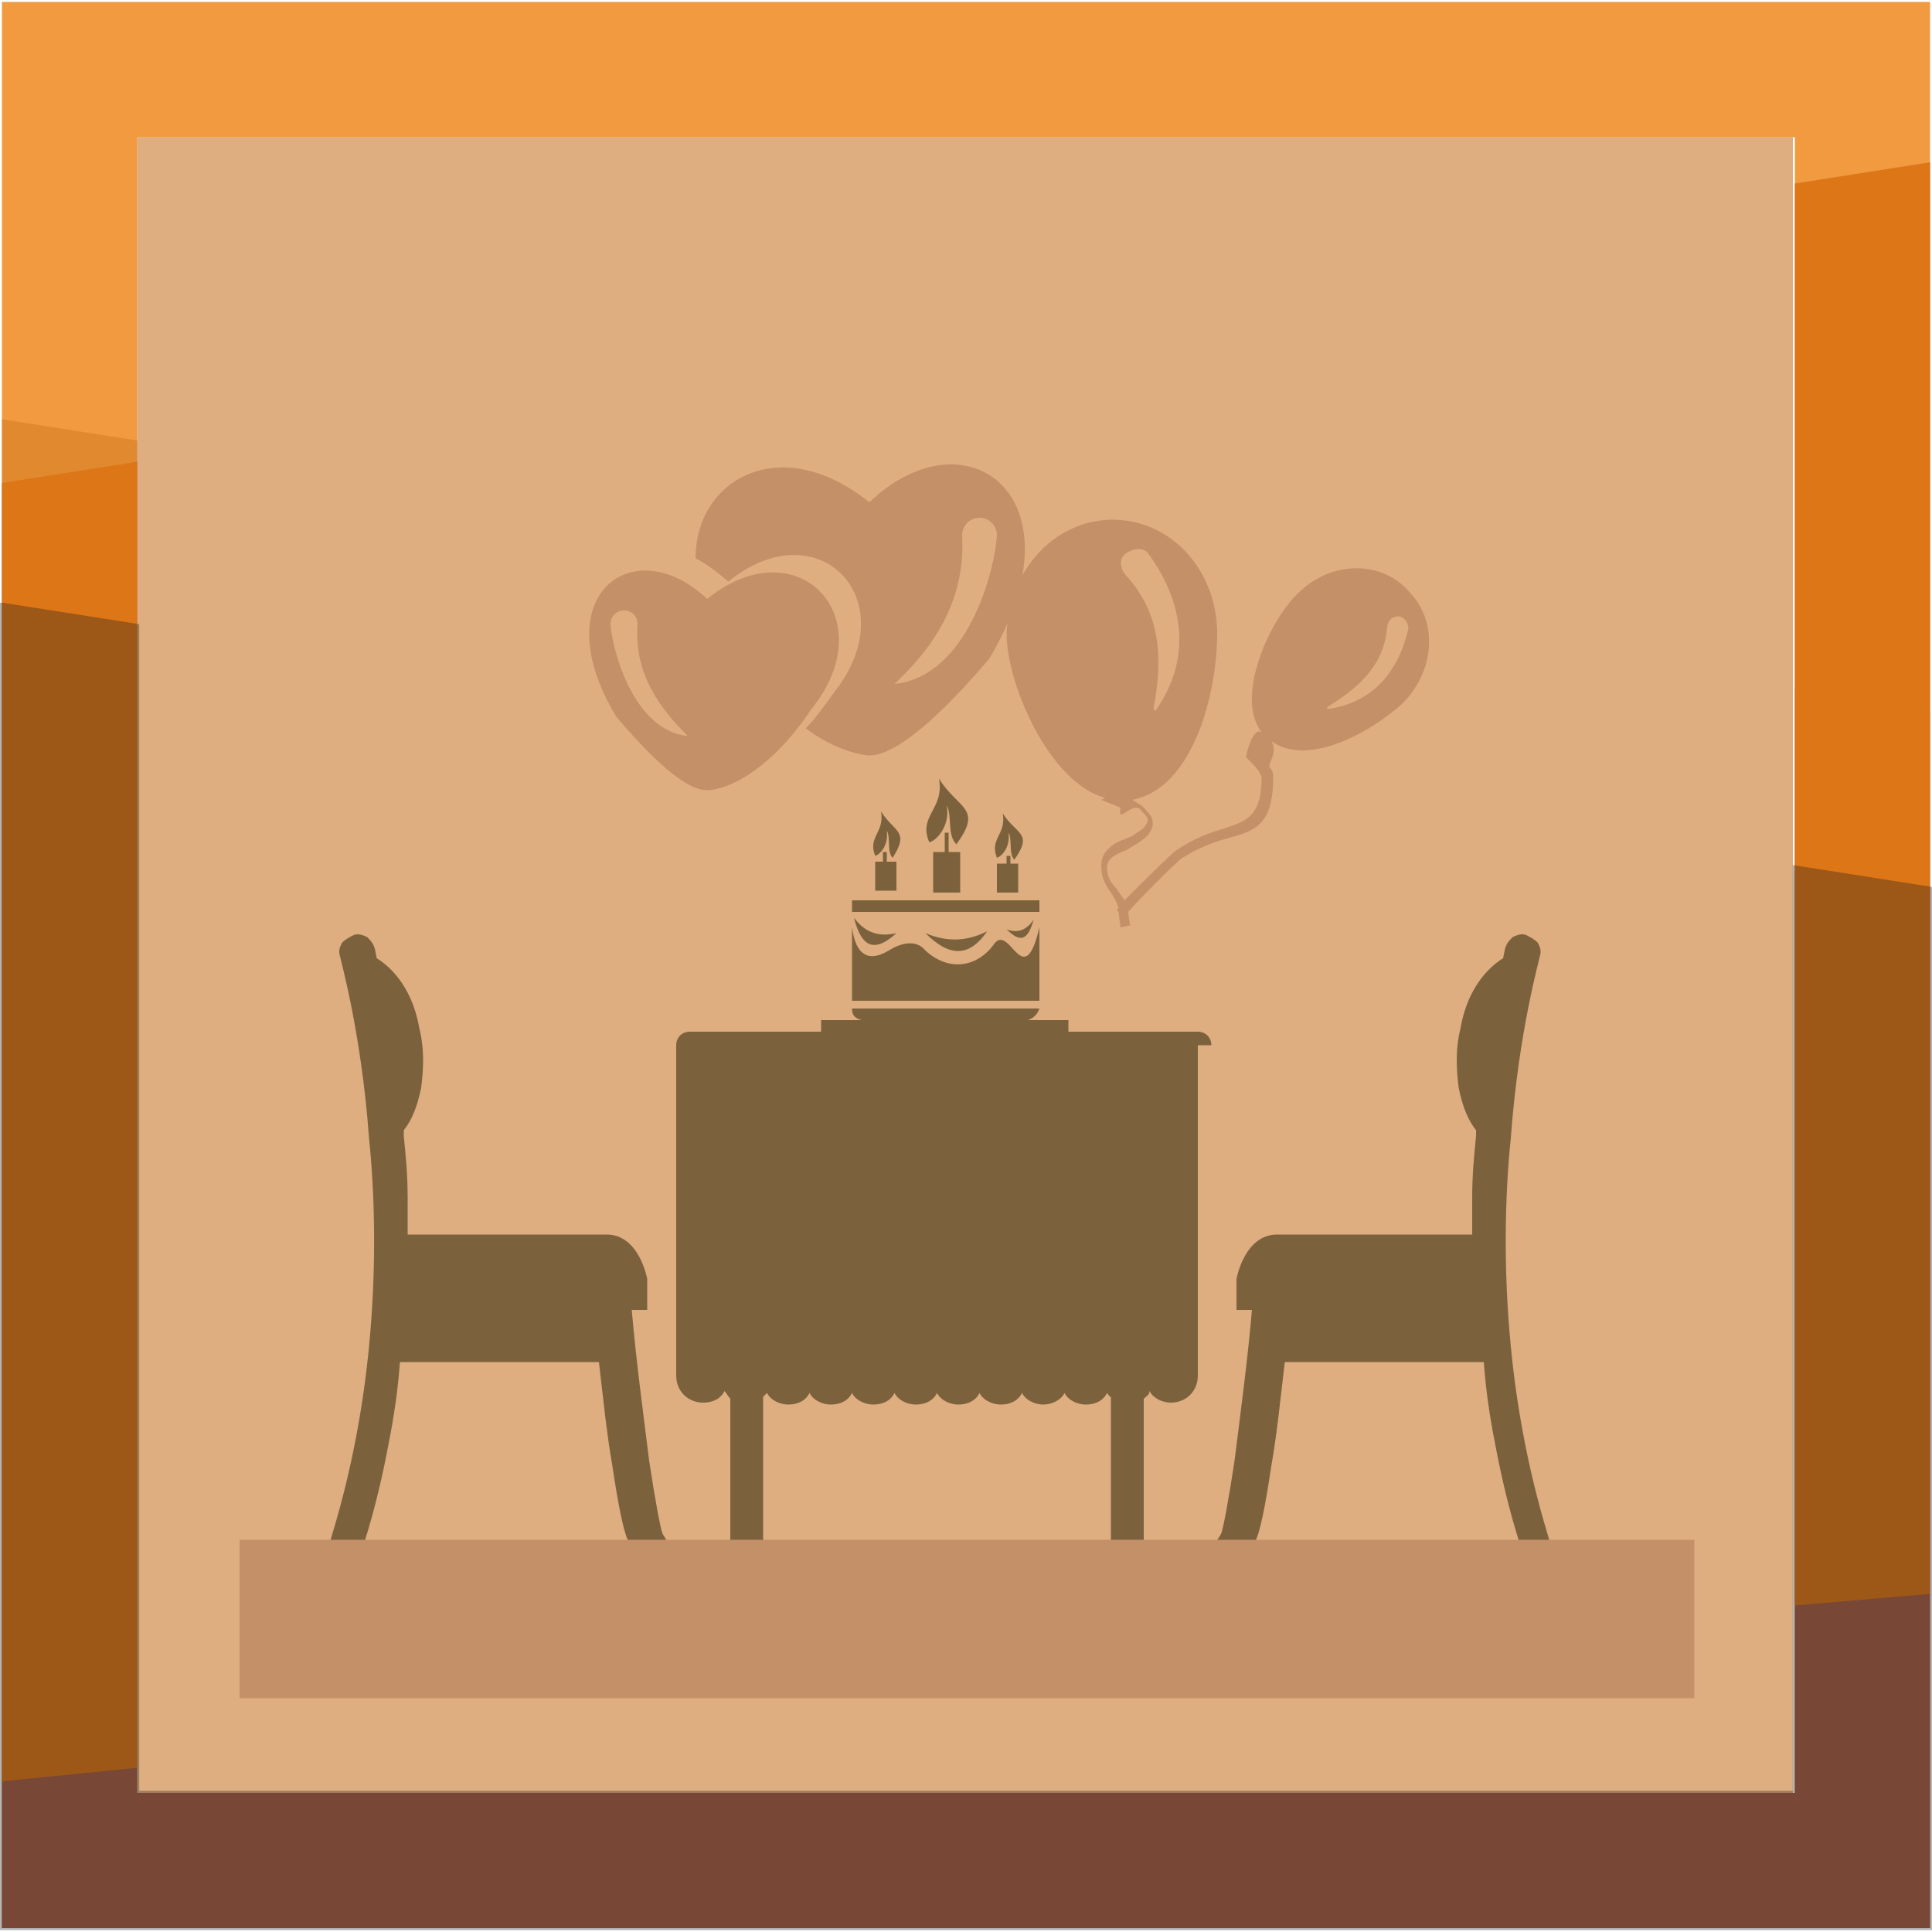 <?xml version="1.0" encoding="utf-8"?>
<!-- Generator: Adobe Illustrator 19.2.1, SVG Export Plug-In . SVG Version: 6.00 Build 0)  -->
<svg version="1.1" id="Layer_1" xmlns="http://www.w3.org/2000/svg" xmlns:xlink="http://www.w3.org/1999/xlink" x="0px" y="0px"
	 width="100px" height="100px" viewBox="0 0 100 100" style="enable-background:new 0 0 100 100;" xml:space="preserve">
<style type="text/css">
	.st0{fill-rule:evenodd;clip-rule:evenodd;fill:#DEAE80;}
	.st1{opacity:0.33;fill-rule:evenodd;clip-rule:evenodd;fill:#1A1B19;}
	.st2{fill-rule:evenodd;clip-rule:evenodd;fill:#A55D45;}
	.st3{opacity:0.78;fill-rule:evenodd;clip-rule:evenodd;fill:#ED7E0B;}
	.st4{opacity:0.33;}
	.st5{clip-path:url(#SVGID_1_);fill-rule:evenodd;clip-rule:evenodd;fill:#1A1B19;}
	.st6{clip-path:url(#SVGID_1_);fill:none;stroke:#1A1B19;stroke-width:0.216;stroke-miterlimit:22.926;}
	.st7{fill:#7C623C;}
	.st8{fill:#A0D6F5;}
	.st9{fill-rule:evenodd;clip-rule:evenodd;fill:#C49068;}
	.st10{fill-rule:evenodd;clip-rule:evenodd;fill:#7C623C;}
</style>
<g>
	<rect x="7.1" y="7.1" class="st0" width="85.7" height="85.7"/>
	<polygon class="st1" points="99.9,36.8 92.9,35.7 92.9,92.8 7.1,92.8 7.1,22.8 0.1,21.7 0.1,99.8 99.9,99.8 	"/>
	<polygon class="st2" points="0.1,25 7.1,23.9 7.1,92.8 92.9,92.8 92.9,9.5 99.9,8.4 99.9,99.8 0.1,99.8 	"/>
	<polygon class="st3" points="99.9,82.5 92.9,83.1 92.9,7.1 7.1,7.1 7.1,91.5 0.1,92.2 0.1,0.1 99.9,0.1 	"/>
	<g class="st4">
		<g>
			<defs>
				<rect id="SVGID_87_" y="31.2" width="100" height="68.7"/>
			</defs>
			<clipPath id="SVGID_1_">
				<use xlink:href="#SVGID_87_"  style="overflow:visible;"/>
			</clipPath>
			<polygon class="st5" points="99.9,46 92.9,44.9 92.9,92.8 7.1,92.8 7.1,32.4 0.1,31.3 0.1,99.8 99.9,99.8 			"/>
			<polygon class="st6" points="99.9,46 92.9,44.9 92.9,92.8 7.1,92.8 7.1,32.4 0.1,31.3 0.1,99.8 99.9,99.8 			"/>
		</g>
	</g>
	<path class="st7" d="M62.7,54.1c0-0.4-0.3-0.7-0.7-0.7H35.7c-0.4,0-0.7,0.3-0.7,0.7v16.8c0,0.1,0,0.2,0,0.3c0,0.8,0.6,1.4,1.4,1.4
		c0.5,0,0.9-0.2,1.1-0.6c0.1,0.1,0.2,0.3,0.3,0.4v7.4h1.7v-7.5c0.1-0.1,0.1-0.1,0.2-0.2c0.2,0.4,0.7,0.6,1.1,0.6
		c0.5,0,0.9-0.2,1.1-0.6c0.2,0.4,0.7,0.6,1.1,0.6c0.5,0,0.9-0.2,1.1-0.6c0.2,0.4,0.7,0.6,1.1,0.6c0.5,0,0.9-0.2,1.1-0.6
		c0.2,0.4,0.7,0.6,1.1,0.6c0.5,0,0.9-0.2,1.1-0.6c0.2,0.4,0.7,0.6,1.1,0.6c0.5,0,0.9-0.2,1.1-0.6c0.2,0.4,0.7,0.6,1.1,0.6
		c0.5,0,0.9-0.2,1.1-0.6c0.2,0.4,0.7,0.6,1.1,0.6s0.9-0.2,1.1-0.6c0.2,0.4,0.7,0.6,1.1,0.6c0.5,0,0.9-0.2,1.1-0.6
		c0.1,0.1,0.1,0.2,0.2,0.2v7.5h1.7v-7.4c0.1-0.1,0.3-0.2,0.3-0.4c0.2,0.4,0.7,0.6,1.1,0.6c0.8,0,1.4-0.6,1.4-1.4c0,0,0,0,0,0
		c0,0,0,0,0,0V54.1z"/>
	<path class="st8" d="M79.6,79.6c0,0-0.1,0-0.1,0c-0.2,0-0.3,0.1-0.3-0.1c-1-3.3-1.6-6.6-1.9-9.7H66c-0.4,3.6-1,9-1.5,9.7l-0.7,0
		c0.4-0.7,1.3-8,1.8-12.4h-0.8v-0.9c0,0,0.4-1.9,1.6-1.9h9.9c0,0,0.5,0.8,0.7,1.2c0-2.5,0.1-4.8,0.2-6.8c0-0.2,0-0.4,0-0.5
		c-0.6-0.6-1.3-2.4-0.8-5c0.4-2.4,1.9-3.2,2.2-3.4c0.1-0.4,0.2-0.7,0.2-0.7c0.1-0.2,0.3-0.3,0.4-0.3c0.2,0.1,0.3,0.3,0.3,0.4
		c0,0-1.1,3.9-1.5,9.5c-0.4,5.2-0.4,13.2,1.9,20.7C79.8,79.6,79.8,79.6,79.6,79.6 M77.2,69.6c-0.1-0.8-0.1-1.6-0.2-2.4H66.3
		c0,0.5-0.1,1.3-0.2,2.4H77.2z"/>
	<path class="st7" d="M79.6,80.2l-0.2,0c-0.4,0-0.7,0.1-0.8-0.5c-0.5-1.6-0.9-3.3-1.2-4.9c-0.3-1.5-0.5-2.9-0.6-4.3H66.5
		c-0.2,1.7-0.4,3.7-0.7,5.4c-0.3,2-0.6,3.6-0.9,4l-0.2,0.3l-2,0l0.5-0.8c0.1-0.2,0.4-1.8,0.7-3.8c0.3-2.4,0.7-5.4,0.9-7.8h-0.8v-1.5
		l0-0.1c0,0,0.4-2.3,2.1-2.3h10.1c0-0.7,0-1.3,0-1.9c0-1.2,0.1-2.2,0.2-3.2l0-0.3c-0.4-0.5-0.7-1.2-0.9-2.2
		c-0.1-0.8-0.2-1.9,0.1-3.1c0.4-2.3,1.7-3.3,2.2-3.6l0.1-0.5c0.1-0.3,0.2-0.4,0.4-0.6c0.2-0.1,0.5-0.2,0.7-0.1
		c0.2,0.1,0.4,0.2,0.6,0.4c0.1,0.2,0.2,0.4,0.1,0.7l0,0c0,0.1-1.1,3.9-1.5,9.4c-0.3,2.9-0.4,6.7,0,10.8c0.3,3.1,0.9,6.4,1.9,9.7
		l0.2,0.7h-0.8C79.8,80.2,79.8,80.2,79.6,80.2"/>
	<path class="st9" d="M73,30.7c1.5,1.6,1.2,4.2-0.5,5.8c-1.7,1.5-5.3,3.5-7.1,1.5c-1.6-1.7,0.3-6,1.9-7.4C69,29,71.6,29,73,30.7"/>
	<path class="st9" d="M57.6,26.9c3,0,5.4,2.6,5.4,5.9c0,3-1.2,8-4.4,8.6c0.2,0.1,0.3,0.2,0.5,0.3c0.2,0.2,0.4,0.4,0.5,0.6
		c0.1,0.3,0.1,0.5-0.1,0.8c-0.1,0.2-0.4,0.4-0.7,0.6h0c-0.2,0.1-0.3,0.2-0.5,0.3c-0.5,0.2-1,0.4-1,0.9c0,0.5,0.2,0.8,0.5,1.1
		c0.1,0.2,0.3,0.4,0.4,0.6c0.8-0.8,2.4-2.4,2.7-2.6c0.9-0.6,1.7-0.9,2.4-1.1c1.2-0.4,2-0.6,2-2.7c0,0,0,0-0.1-0.2h0
		c-0.1-0.2-0.3-0.4-0.7-0.8c0-0.3,0.4-1.6,0.8-1.3c1.2,0.7,0.3,1.6,0.4,1.8h0c0.2,0.2,0.2,0.4,0.2,0.5c0,2.5-0.9,2.8-2.4,3.2
		c-0.7,0.2-1.5,0.5-2.3,1c-0.3,0.2-2.2,2.1-2.8,2.8c0,0.2,0.1,0.7,0.1,0.7l-0.5,0.1c0,0-0.1-0.7-0.1-0.8l0,0l-0.1-0.1l0.1-0.1
		c-0.1-0.3-0.2-0.5-0.4-0.8c-0.3-0.4-0.5-0.8-0.5-1.4c0-0.8,0.7-1.2,1.3-1.4c0.2-0.1,0.3-0.1,0.4-0.2v0c0.3-0.2,0.5-0.3,0.6-0.5
		c0.1-0.1,0.1-0.2,0.1-0.3c0-0.1-0.1-0.2-0.3-0.4c-0.4-0.7-1.3,0.8-1.1-0.2L57,41.4l0.2-0.1c-2.9-0.8-5.1-5.9-5.1-8.5
		C52.2,29.5,54.6,26.9,57.6,26.9"/>
	<path class="st9" d="M45,26c5-4.8,11.2-0.3,6.2,8.1c-2.3,2.7-4.8,5.1-6.3,5c-0.8-0.1-2-0.5-3.2-1.4c0.5-0.5,1-1.2,1.5-1.9
		c3.7-4.7-0.8-9.5-5.5-5.7c-0.6-0.5-1.1-0.9-1.7-1.2C36,24.8,40.4,22.3,45,26"/>
	<path class="st9" d="M36.6,31c-3.8-3.6-8.5-0.2-4.7,6.1c1.7,2,3.6,3.9,4.8,3.8c1.2-0.1,3.3-1.2,5.3-4.2C45.8,32,41.3,27.2,36.6,31"
		/>
	<path class="st10" d="M55.3,53.4H42.5v-0.6h12.8V53.4z M44.1,52.2h9.7c-0.1,0.3-0.3,0.5-0.6,0.6h-8.6
		C44.2,52.7,44.1,52.5,44.1,52.2z M48.6,40.3c0.3,1.6-1.1,1.9-0.5,3.3c0.4-0.1,1.1-0.9,0.9-1.9c0.3,0.5,0,1.5,0.5,2
		C50.9,41.8,49.6,41.9,48.6,40.3z M45.6,42c0.2,1.1-0.7,1.3-0.3,2.3c0.3-0.1,0.7-0.6,0.6-1.3c0.2,0.3,0,1.1,0.3,1.4
		C47.1,43,46.3,43.1,45.6,42z M51.9,42.1c0.2,1.1-0.7,1.3-0.3,2.3c0.3-0.1,0.7-0.6,0.6-1.3c0.2,0.3,0,1.1,0.3,1.4
		C53.5,43.1,52.6,43.2,51.9,42.1z M44.1,46.6h9.7v0.6h-9.7V46.6z M53.5,47.6c-0.4,0.6-0.9,0.7-1.4,0.5
		C52.8,48.8,53.2,48.7,53.5,47.6z M47.9,48.3c1.2,0.5,2.2,0.4,3.2-0.1C50.2,49.5,49.2,49.6,47.9,48.3z M44.2,47.5
		c0.6,0.8,1.3,1,2.2,0.8C45.3,49.3,44.6,49.1,44.2,47.5z M45.7,44.1h0.2v0.5h0.5v1.5h-1.1v-1.5h0.4V44.1z M48.9,43.1h0.2v1h0.6v2.1
		h-1.4v-2.1h0.6V43.1z M52.1,44.3h0.2v0.4h0.4v1.5h-1.1v-1.5h0.5V44.3z M44.1,48c0.2,1.5,0.9,1.8,1.9,1.2c0.8-0.5,1.5-0.5,1.9,0
		c1.2,1.1,2.7,0.9,3.6-0.4c0.8-0.9,1.5,2.6,2.3-0.8v3.8h-9.7V48z"/>
	<path class="st0" d="M31.6,32.3c0.1,1.4,1.2,5.5,4,5.8c-1.3-1.3-2.8-3.1-2.6-5.8c0-0.4-0.3-0.7-0.7-0.7
		C31.9,31.6,31.6,31.9,31.6,32.3"/>
	<path class="st0" d="M51.6,27.7c-0.1,1.8-1.5,7.3-5.3,7.7c1.8-1.7,3.7-4.1,3.5-7.7c0-0.5,0.4-0.9,0.9-0.9
		C51.2,26.8,51.6,27.2,51.6,27.7"/>
	<path class="st0" d="M59.4,28.6c1.9,2.6,2.3,5.5,0.4,8.2l-0.1-0.1c0.5-2.6,0.4-4.9-1.4-6.9c-0.3-0.3-0.4-0.8-0.1-1.1
		C58.6,28.4,59.1,28.3,59.4,28.6"/>
	<path class="st0" d="M72.9,32.5c-0.5,2.3-1.9,3.9-4.2,4.2l0-0.1c1.6-1,2.9-2.1,3.1-4.1c0-0.3,0.2-0.6,0.6-0.6
		C72.6,31.9,72.9,32.2,72.9,32.5"/>
	<path class="st7" d="M17.9,80.2l0.2,0c0.4,0,0.7,0.1,0.8-0.5c0.5-1.6,0.9-3.3,1.2-4.9c0.3-1.5,0.5-2.9,0.6-4.3H31
		c0.2,1.7,0.4,3.7,0.7,5.4c0.3,2,0.6,3.6,0.9,4l0.2,0.3l2,0l-0.5-0.8c-0.1-0.2-0.4-1.8-0.7-3.8c-0.3-2.4-0.7-5.4-0.9-7.8h0.8v-1.5
		l0-0.1c0,0-0.4-2.3-2.1-2.3H21.1c0-0.7,0-1.3,0-1.9c0-1.2-0.1-2.2-0.2-3.2l0-0.3c0.4-0.5,0.7-1.2,0.9-2.2c0.1-0.8,0.2-1.9-0.1-3.1
		c-0.4-2.3-1.7-3.3-2.2-3.6l-0.1-0.5c-0.1-0.3-0.2-0.4-0.4-0.6c-0.2-0.1-0.5-0.2-0.7-0.1c-0.2,0.1-0.4,0.2-0.6,0.4
		c-0.1,0.2-0.2,0.4-0.1,0.7l0,0c0,0.1,1.1,3.9,1.5,9.4c0.3,2.9,0.4,6.7,0,10.8c-0.3,3.1-0.9,6.4-1.9,9.7l-0.2,0.7h0.8
		C17.7,80.2,17.8,80.2,17.9,80.2"/>
	<rect x="12.4" y="79.7" class="st9" width="75.3" height="8.2"/>
</g>
</svg>
